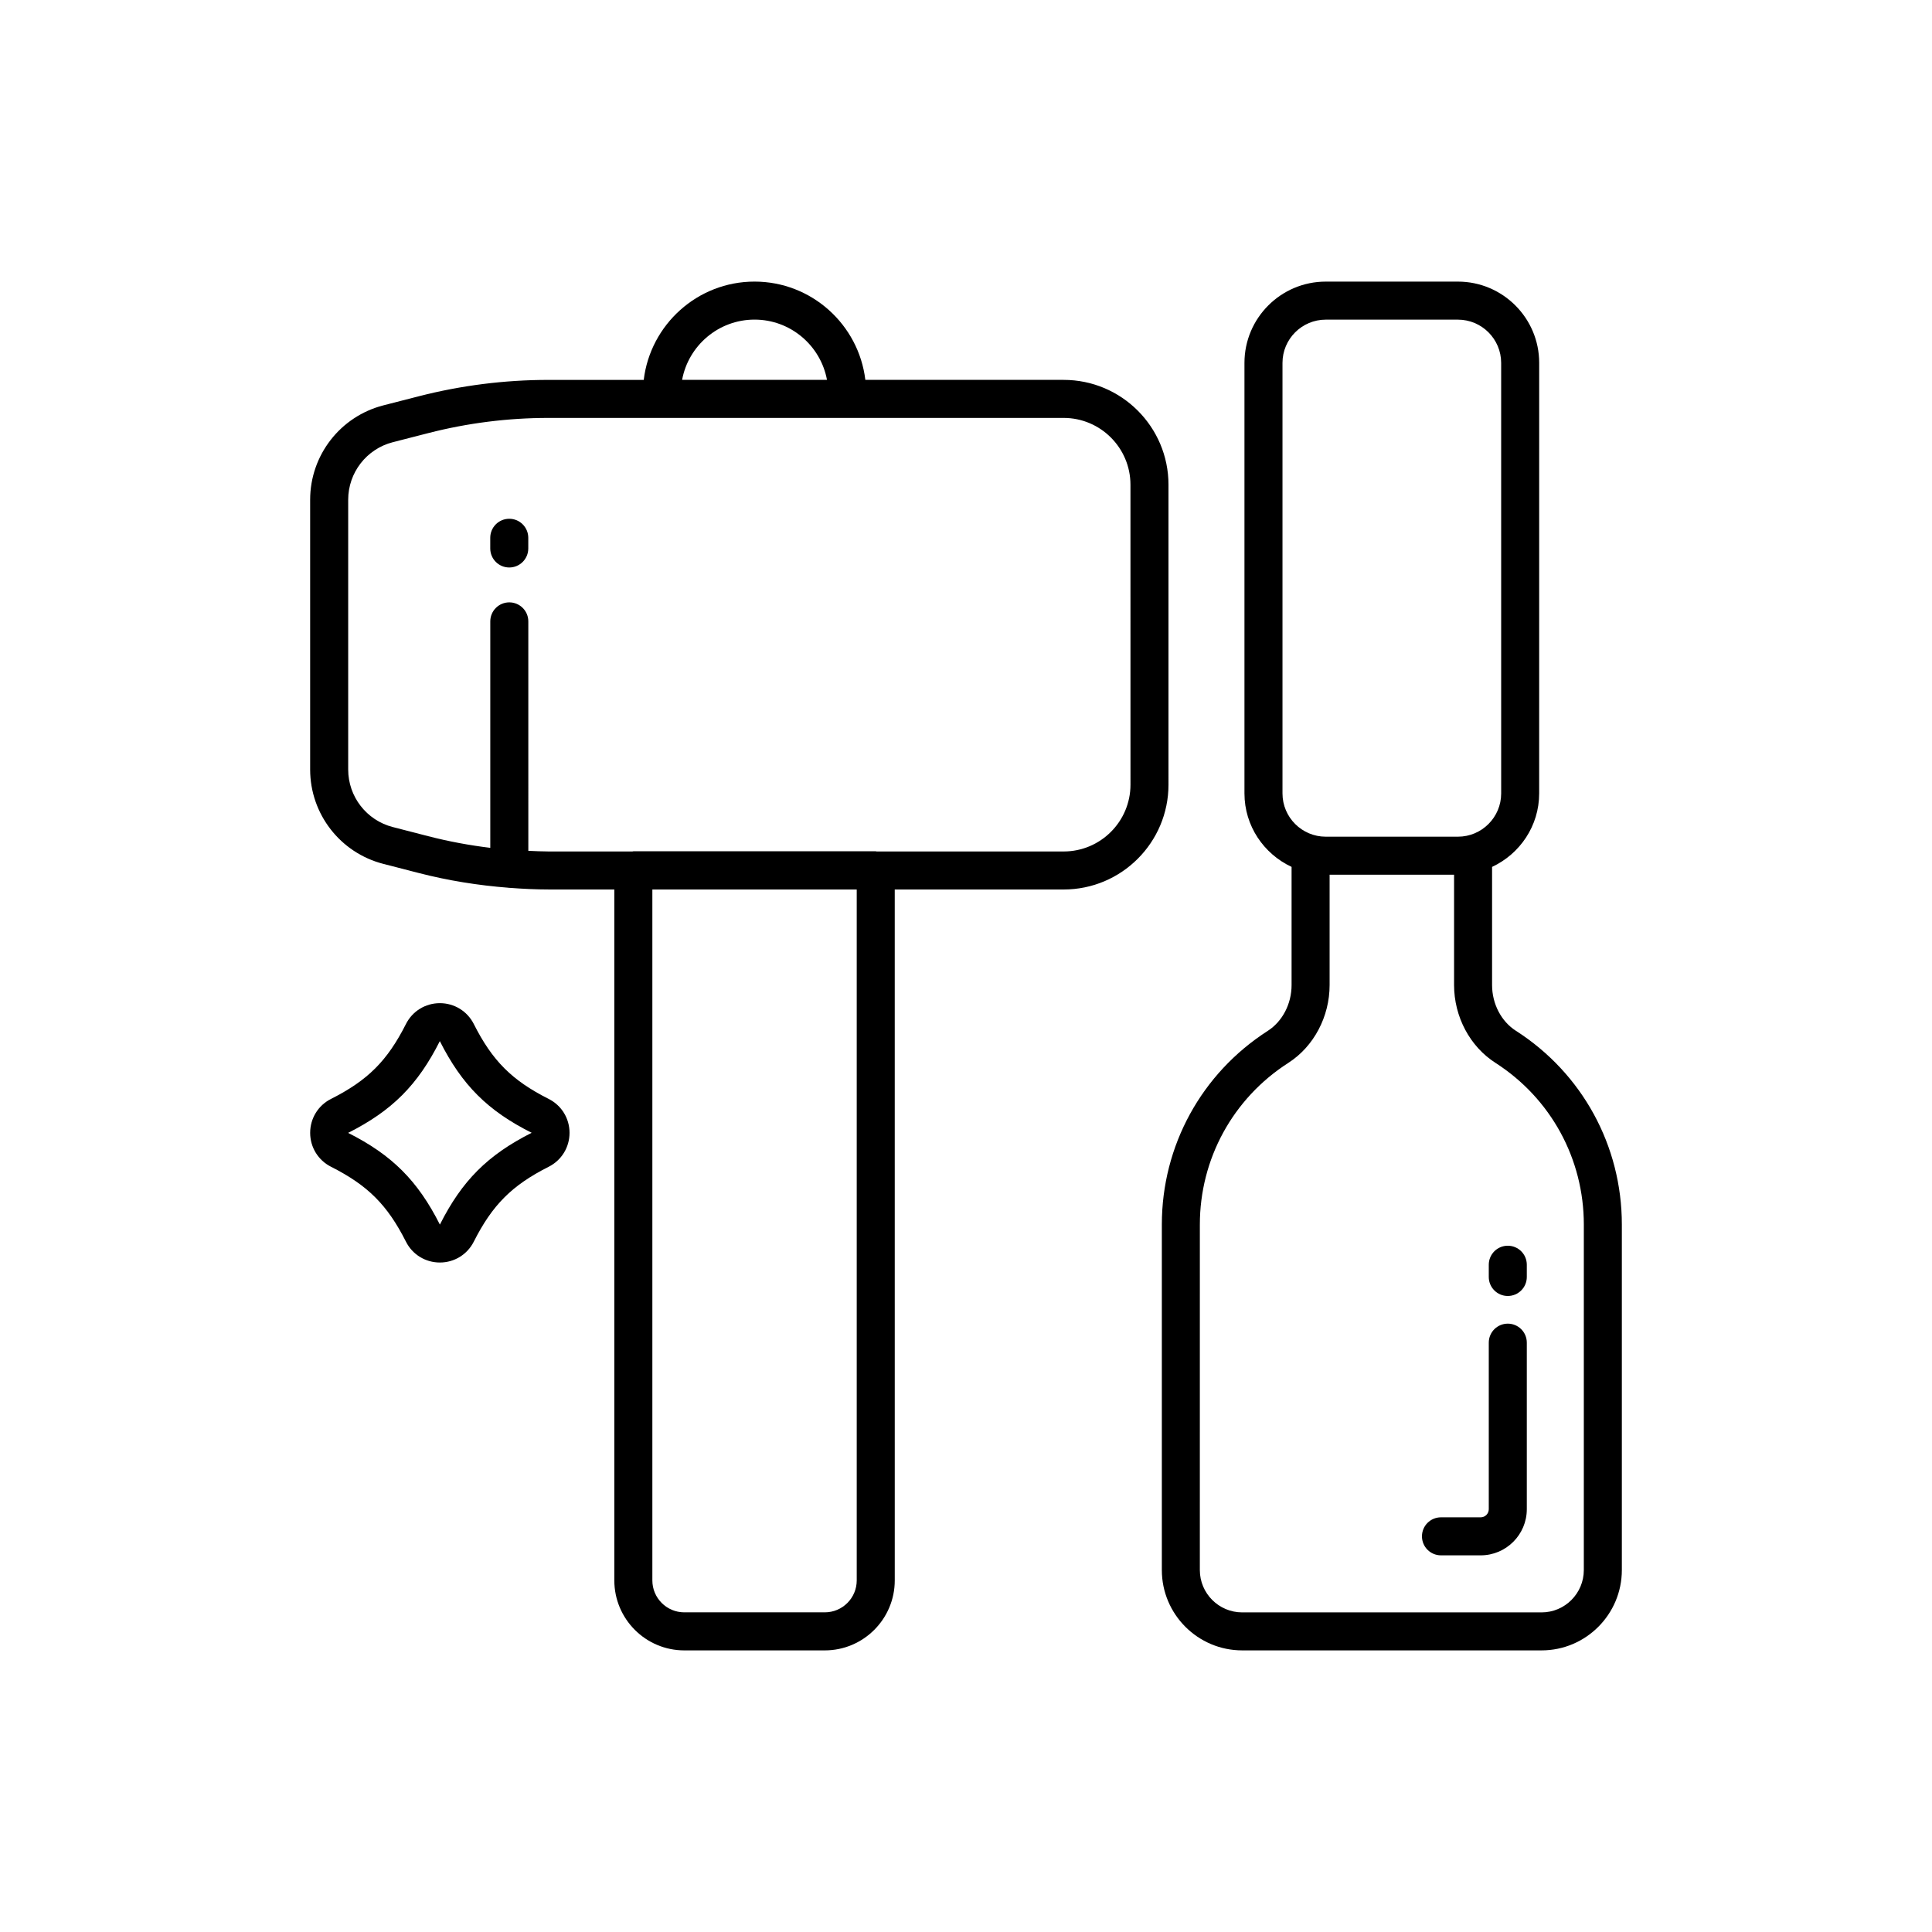 <?xml version="1.0" encoding="UTF-8"?>
<!-- Uploaded to: SVG Repo, www.svgrepo.com, Generator: SVG Repo Mixer Tools -->
<svg fill="#000000" width="800px" height="800px" version="1.1" viewBox="144 144 512 512" xmlns="http://www.w3.org/2000/svg">
 <g>
  <path d="m289.41 435.23c-9.738-4.914-14.938-10.109-19.855-19.863-1.723-3.406-5.164-5.519-8.988-5.519h-0.004c-3.824 0.004-7.266 2.121-8.98 5.523-4.926 9.746-10.121 14.941-19.867 19.855-3.406 1.723-5.519 5.164-5.519 8.988 0 3.824 2.117 7.266 5.523 8.988 9.746 4.922 14.941 10.117 19.863 19.855 1.711 3.406 5.156 5.519 8.98 5.523h0.004c3.824 0 7.266-2.117 8.988-5.523 4.922-9.742 10.117-14.938 19.855-19.855 3.41-1.719 5.523-5.164 5.523-8.988 0-3.82-2.113-7.269-5.523-8.984zm-4.535 8.984c-11.633 5.871-18.445 12.684-24.301 24.316-5.871-11.633-12.688-18.445-24.32-24.305 11.625-5.859 18.445-12.68 24.305-24.316 5.875 11.637 12.688 18.453 24.336 24.289z"/>
  <path d="m453.66 272.45c0-15.316-12.457-27.777-27.773-27.777h-52.562c-1.762-14.648-14.25-26.047-29.367-26.047-15.117 0-27.602 11.398-29.363 26.051h-25.254c-11.57 0-23.121 1.457-34.328 4.332l-9.406 2.414c-11.434 2.934-19.414 13.223-19.414 25.02v71.484c0 11.797 7.984 22.086 19.406 25.012l9.332 2.406c7.805 2.012 15.781 3.293 23.812 3.914 0.078 0.004 0.145 0.043 0.223 0.043 0.027 0 0.051-0.016 0.078-0.016 3.457 0.262 6.918 0.434 10.387 0.434h17.371v183.11c0.004 10.223 8.316 18.539 18.535 18.539h37.246c10.219 0 18.535-8.316 18.535-18.535l-0.004-183.11h44.773c15.316 0 27.773-12.461 27.773-27.777zm-109.7-43.75c9.555 0 17.523 6.898 19.199 15.973h-38.395c1.672-9.074 9.641-15.973 19.195-15.973zm27.082 334.13c0 4.664-3.793 8.457-8.457 8.457h-37.246c-4.664 0-8.457-3.793-8.457-8.457v-183.11h54.16zm72.547-210.88c0 9.758-7.941 17.699-17.699 17.699h-49.566c-0.086-0.004-0.156-0.051-0.242-0.051h-64.234c-0.086 0-0.16 0.043-0.242 0.051h-22.168c-1.812 0-3.617-0.094-5.426-0.172l-0.004-60.805c0-2.781-2.254-5.039-5.039-5.039s-5.039 2.254-5.039 5.039v60.016c-5.551-0.676-11.059-1.699-16.477-3.098l-9.344-2.41c-6.973-1.785-11.836-8.059-11.836-15.254v-71.484c0-7.195 4.871-13.473 11.844-15.258l9.41-2.414c10.387-2.668 21.094-4.016 31.816-4.016h136.54c9.758 0 17.699 7.941 17.699 17.699z"/>
  <path d="m278.96 281.48c-2.785 0-5.039 2.254-5.039 5.039v2.832c0 2.781 2.254 5.039 5.039 5.039s5.039-2.254 5.039-5.039v-2.832c0-2.781-2.254-5.039-5.039-5.039z"/>
  <path d="m545.76 417.19c-3.91-2.488-6.344-7.148-6.344-12.148v-31.305c7.348-3.434 12.48-10.84 12.48-19.473l0.004-114.1c0-11.875-9.66-21.535-21.535-21.535h-35.031c-11.875 0-21.539 9.66-21.539 21.539v114.09c0 8.633 5.137 16.043 12.488 19.477v31.305c0 5-2.422 9.656-6.32 12.156-17.574 11.285-28.062 30.469-28.062 51.32v91.555c-0.004 11.742 9.551 21.297 21.289 21.297h79.352c11.723 0 21.266-9.555 21.266-21.293v-91.559c0-20.867-10.48-40.051-28.047-51.332zm-61.887-177.02c0-6.32 5.141-11.461 11.461-11.461h35.031c6.316 0 11.457 5.141 11.457 11.461l0.004 114.1c0 6.32-5.141 11.461-11.457 11.461h-35.031c-6.32 0-11.465-5.141-11.465-11.461zm79.855 319.91c0 6.188-5.019 11.219-11.188 11.219h-79.352c-6.184 0-11.219-5.031-11.219-11.219l0.004-91.555c0-17.402 8.758-33.418 23.43-42.84 6.762-4.336 10.957-12.242 10.957-20.641v-29.242h32.984v29.242c0 8.41 4.215 16.32 10.992 20.641 14.648 9.406 23.395 25.422 23.395 42.84z"/>
  <path d="m543.58 494.78c-2.785 0-5.039 2.254-5.039 5.039v44.137c0 1.188-0.961 2.148-2.148 2.148h-10.52c-2.785 0-5.039 2.254-5.039 5.039s2.254 5.039 5.039 5.039h10.52c6.742 0 12.227-5.484 12.227-12.227v-44.137c0-2.785-2.254-5.039-5.039-5.039z"/>
  <path d="m543.58 474.13c-2.785 0-5.039 2.254-5.039 5.039v3.242c0 2.785 2.254 5.039 5.039 5.039s5.039-2.254 5.039-5.039v-3.242c0-2.785-2.254-5.039-5.039-5.039z"/>
 </g>
</svg>